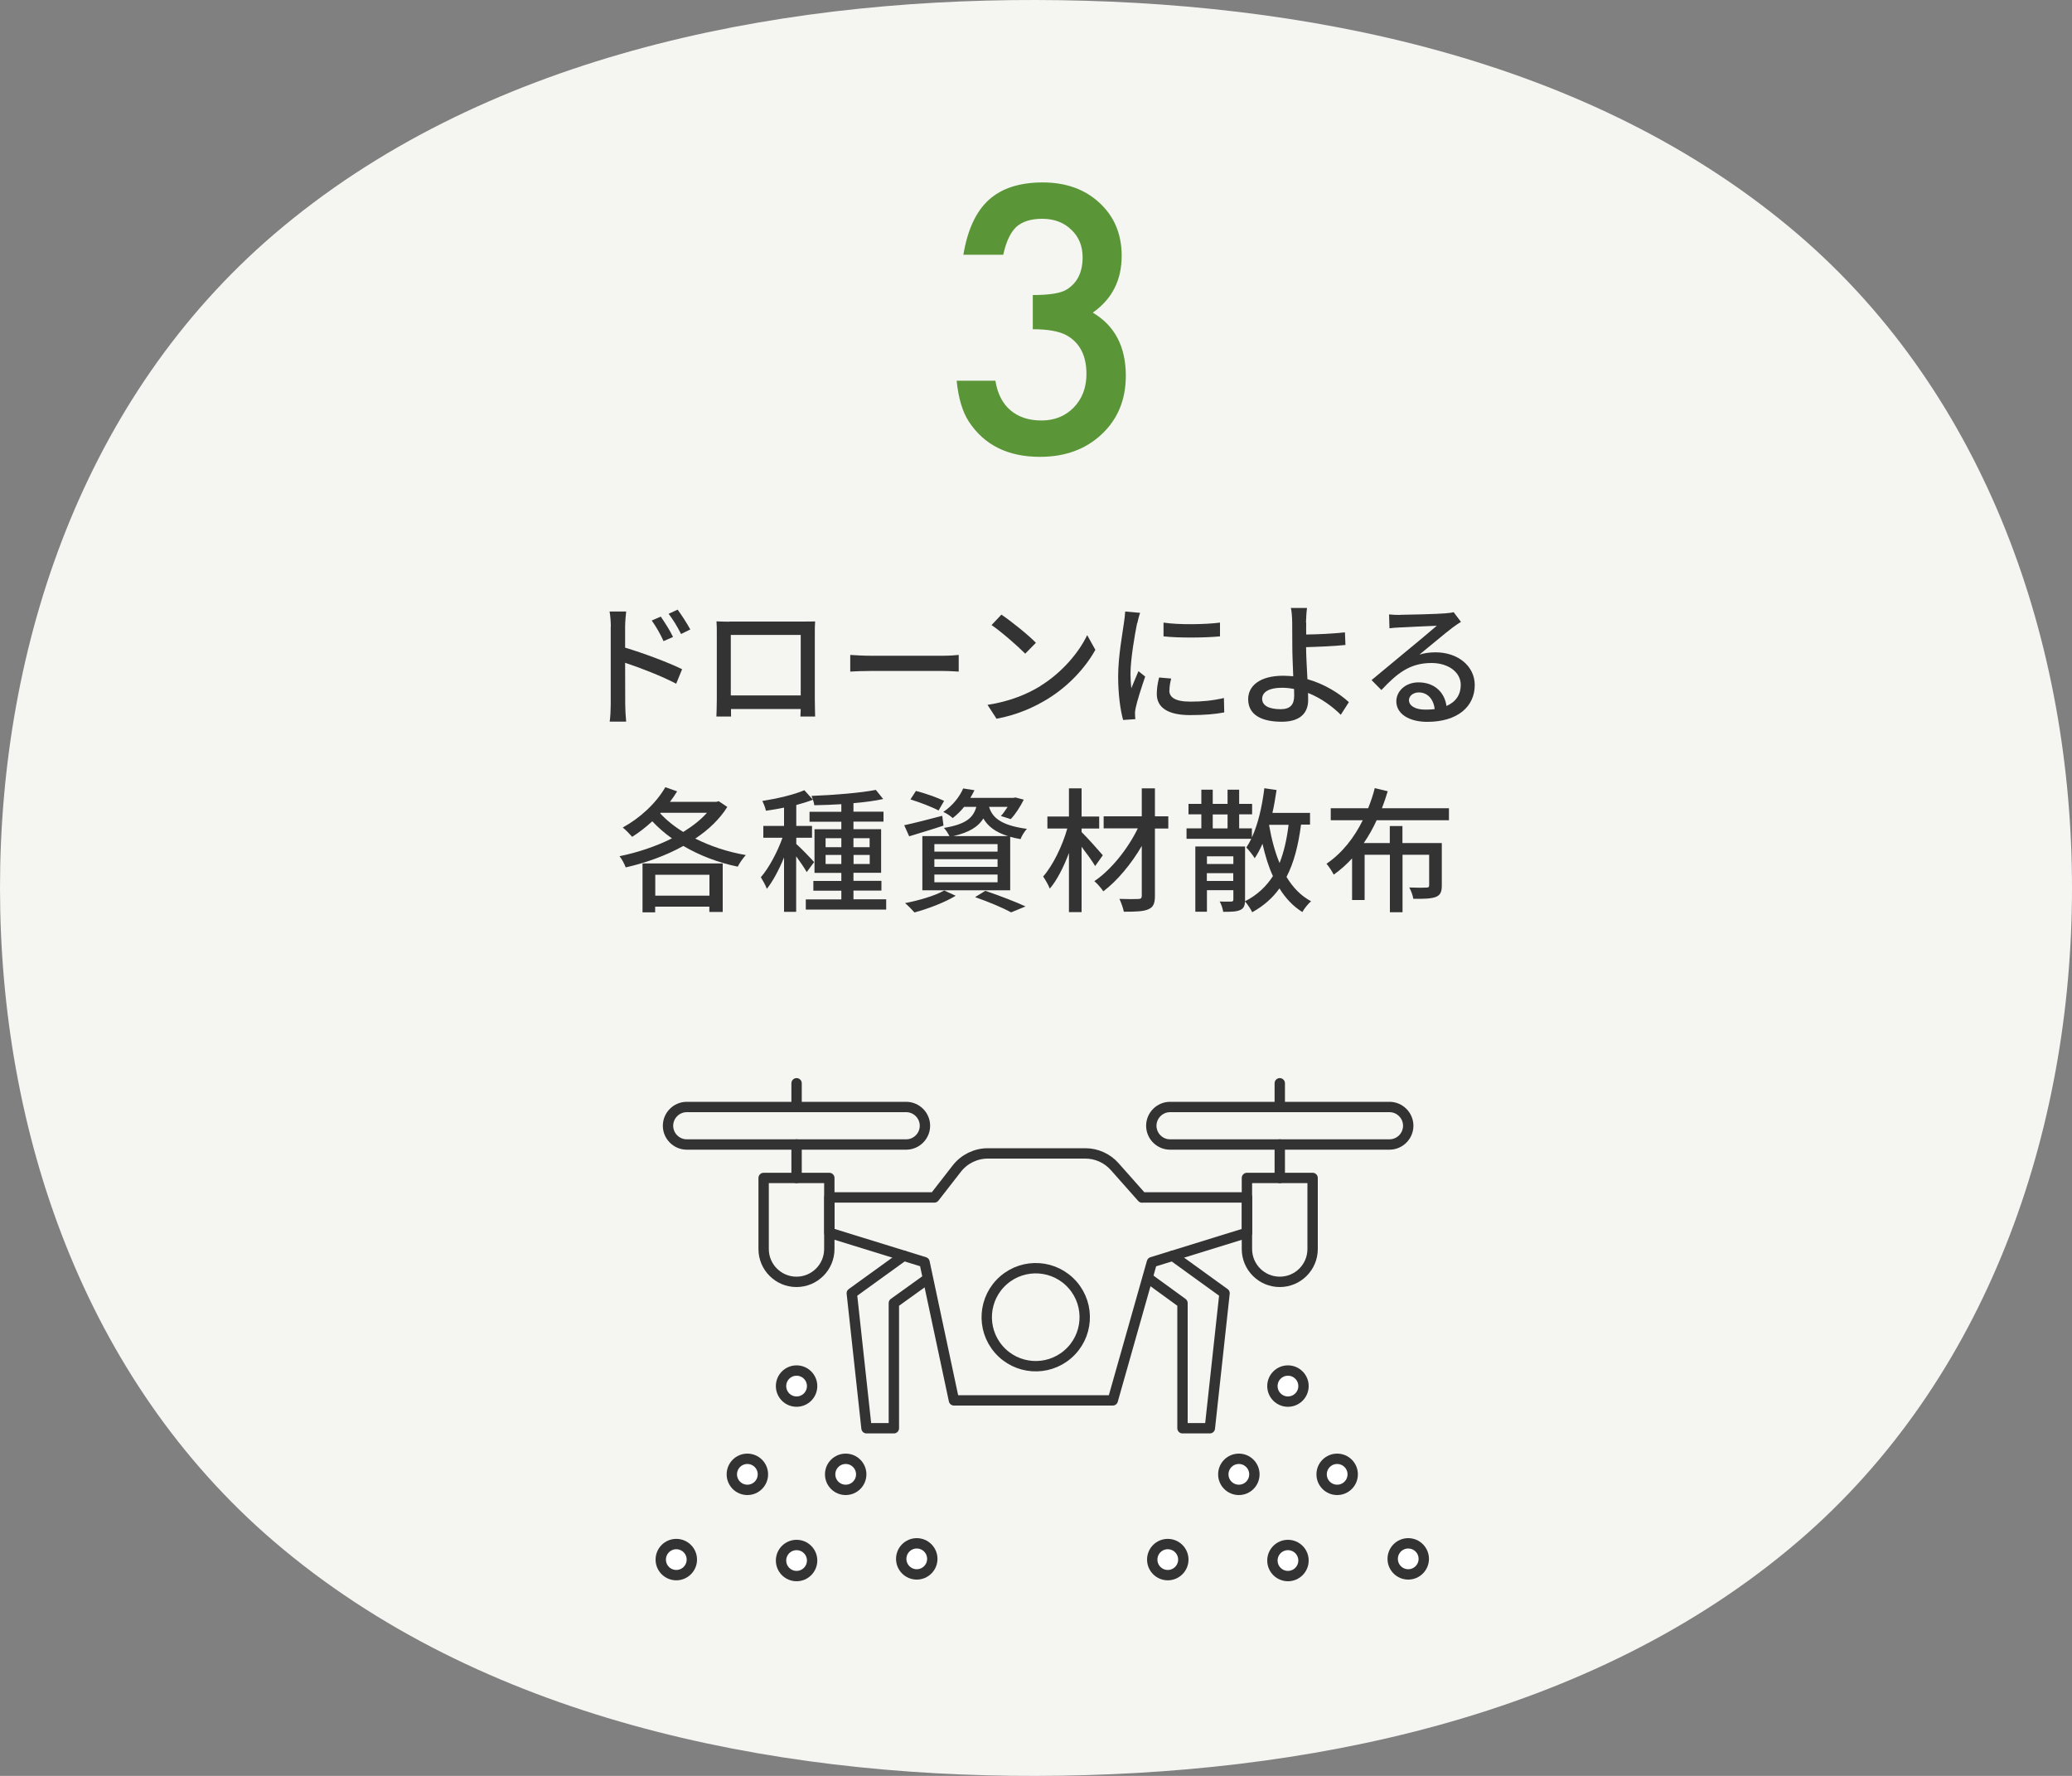 <?xml version="1.0" encoding="UTF-8"?><svg id="_レイヤー_2" xmlns="http://www.w3.org/2000/svg" viewBox="0 0 200 171.43"><rect x="0" y="0" width="200" height="171.43" fill="#808080" stroke="none"/><defs><style>.cls-1{fill:#fff;}.cls-1,.cls-2{stroke:#333;stroke-linecap:round;stroke-linejoin:round;}.cls-3{fill:#f5f5f2;}.cls-3,.cls-4,.cls-5{stroke-width:0px;}.cls-4{fill:#333;}.cls-2{fill:none;}.cls-5{fill:#5a9637;}</style></defs><g id="design"><path class="cls-3" d="M200,85.71c0,23.49-8.21,47.45-26.42,63.07-20.02,17.16-47.9,22.6-73.58,22.65-25.64.05-53.62-5.53-73.58-22.65C8.14,133.1,0,109.28,0,85.71c0-23.56,8.14-47.39,26.42-63.07C46.38,5.53,74.36-.05,100,0c25.68.05,53.56,5.49,73.58,22.65,18.21,15.62,26.42,39.57,26.42,63.07Z"/><path class="cls-4" d="M58.96,60.49c0-.42-.04-1.03-.12-1.46h1.6c-.04.43-.1.99-.1,1.46v2.03c1.72.51,4.21,1.44,5.5,2.08l-.57,1.4c-1.38-.73-3.5-1.55-4.93-2.02.01,1.79.01,3.59.01,4.02,0,.4.04,1.2.09,1.66h-1.59c.07-.46.1-1.17.1-1.66v-7.51ZM64.96,61.49l-.91.4c-.34-.74-.7-1.37-1.14-1.99l.87-.38c.35.51.9,1.35,1.18,1.96ZM66.64,60.76l-.9.44c-.38-.74-.74-1.34-1.2-1.95l.87-.4c.35.48.91,1.33,1.22,1.91Z"/><path class="cls-4" d="M70.42,60h7.06c.3,0,.77,0,1.2-.01-.03.35-.03.75-.03,1.12v6.38c0,.46.03,1.57.03,1.68h-1.42c.01-.06.01-.36.03-.73h-6.73c0,.35,0,.66.01.73h-1.42c.01-.12.04-1.16.04-1.68v-6.38c0-.34,0-.79-.03-1.13.52.03.94.03,1.26.03ZM70.54,67.13h6.75v-5.84h-6.75v5.84Z"/><path class="cls-4" d="M84.01,63.3h7.07c.62,0,1.13-.05,1.46-.08v1.61c-.29-.01-.88-.06-1.46-.06h-7.07c-.71,0-1.5.03-1.94.06v-1.61c.43.03,1.23.08,1.94.08Z"/><path class="cls-4" d="M100.43,66.21c2.09-1.29,3.72-3.24,4.51-4.9l.79,1.42c-.94,1.69-2.54,3.46-4.56,4.71-1.31.81-2.96,1.57-4.98,1.94l-.87-1.34c2.17-.33,3.86-1.05,5.11-1.82ZM99.99,62.05l-1.03,1.05c-.68-.69-2.29-2.11-3.25-2.76l.95-1.01c.91.61,2.6,1.96,3.33,2.72Z"/><path class="cls-4" d="M109.76,60.15c-.22,1.07-.64,3.51-.64,4.9,0,.46.03.91.08,1.39.22-.53.48-1.17.69-1.65l.65.52c-.34.99-.79,2.38-.92,3.03-.04.18-.08.46-.06.6,0,.13.01.33.03.48l-1.18.08c-.26-.91-.48-2.44-.48-4.2,0-1.94.42-4.15.56-5.19.05-.33.1-.73.12-1.08l1.44.13c-.09.23-.22.75-.27.99ZM112.87,66.66c0,.59.46,1.07,2.03,1.07,1.17,0,2.15-.1,3.24-.35l.03,1.39c-.82.16-1.9.26-3.29.26-2.21,0-3.22-.77-3.22-2.03,0-.47.06-.96.22-1.6l1.17.1c-.12.46-.17.81-.17,1.16ZM117.76,60.1v1.33c-1.48.14-3.94.16-5.45,0v-1.33c1.48.23,4.09.18,5.45,0Z"/><path class="cls-4" d="M126.08,60.11c-.01.33,0,.73,0,1.14,1.04-.01,2.63-.08,3.74-.21l.05,1.22c-1.13.12-2.74.18-3.8.21,0,.83.08,2.03.13,3.09,1.66.47,3.09,1.38,4,2.22l-.78,1.22c-.79-.79-1.9-1.61-3.16-2.11.01.26.01.49.01.69,0,1.1-.62,2.09-2.55,2.09-1.82,0-3.24-.58-3.24-2.18,0-1.26,1.09-2.26,3.39-2.26.33,0,.65.03.96.05-.04-1.03-.09-2.18-.09-2.93s-.01-1.7-.01-2.26c-.01-.55-.05-1.12-.13-1.4h1.56c-.05.33-.09.96-.1,1.4ZM123.62,68.46c.9,0,1.3-.42,1.3-1.3,0-.17,0-.39-.01-.65-.39-.08-.78-.12-1.18-.12-1.21,0-1.9.4-1.9,1.07s.69,1,1.79,1Z"/><path class="cls-4" d="M135.14,59.35c.68,0,3.64-.08,4.34-.14.46-.04.69-.07.83-.12l.71.94c-.27.17-.55.35-.82.56-.66.49-2.26,1.85-3.19,2.6.52-.16,1.04-.22,1.56-.22,2.17,0,3.78,1.34,3.78,3.16,0,2.07-1.65,3.55-4.58,3.55-1.79,0-2.99-.79-2.99-1.98,0-.96.86-1.83,2.14-1.83,1.61,0,2.54,1.04,2.7,2.28.9-.39,1.38-1.09,1.38-2.04,0-1.22-1.2-2.11-2.82-2.11-2.08,0-3.3.97-4.84,2.61l-.95-.96c1.01-.83,2.64-2.2,3.41-2.83.73-.6,2.24-1.85,2.89-2.42-.69.03-2.94.13-3.61.17-.33.01-.66.04-.96.08l-.04-1.34c.32.04.73.05,1.04.05ZM137.56,68.5c.33,0,.64-.01.92-.05-.1-.95-.68-1.61-1.53-1.61-.55,0-.95.35-.95.74,0,.57.64.92,1.56.92Z"/><path class="cls-4" d="M70.2,77.9c-.74,1.18-1.82,2.21-3.09,3.05,1.46.73,3.13,1.29,4.88,1.59-.27.29-.62.79-.78,1.12-1.88-.39-3.69-1.08-5.25-2-1.73.96-3.69,1.65-5.56,2.07-.12-.31-.38-.82-.6-1.08,1.68-.34,3.46-.92,5.06-1.72-.7-.49-1.33-1.05-1.9-1.65-.62.57-1.27,1.08-1.94,1.5-.2-.23-.64-.69-.91-.9,1.62-.88,3.2-2.31,4.11-3.89l1.14.4c-.21.34-.44.69-.69,1.01h4.49l.21-.06.84.56ZM62.03,83.35h7.73v4.68h-1.29v-.51h-5.23v.55h-1.22v-4.72ZM63.25,84.44v2.02h5.23v-2.02h-5.23ZM63.73,78.52c.6.65,1.35,1.26,2.22,1.79.88-.55,1.68-1.16,2.29-1.85h-4.47l-.04.05Z"/><path class="cls-4" d="M77.86,84.17c-.2-.36-.62-.98-1.01-1.51v5.36h-1.17v-5.25c-.48,1.18-1.08,2.3-1.66,3.03-.12-.34-.4-.83-.58-1.12.77-.88,1.6-2.43,2.09-3.81h-1.85v-1.14h2v-1.77c-.6.13-1.2.22-1.75.3-.05-.27-.21-.68-.35-.94,1.44-.23,3.08-.61,4.06-1.04l.83.92c-.47.18-1.03.35-1.61.51v2.02h1.52v1.14h-1.52v.6c.38.32,1.48,1.46,1.72,1.75l-.7.95ZM85.54,86.82v.98h-7.76v-.98h3.43v-.84h-2.7v-.94h2.7v-.78h-2.59v-4.21h2.59v-.73h-3.07v-.96h3.07v-.73c-.9.05-1.78.09-2.61.1-.03-.25-.16-.66-.27-.9,2.14-.08,4.73-.29,6.21-.58l.71.88c-.81.18-1.81.31-2.87.4v.82h2.9v.96h-2.9v.73h2.67v4.21h-2.67v.78h2.7v.94h-2.7v.84h3.16ZM79.69,81.78h1.52v-.87h-1.52v.87ZM81.21,83.4v-.87h-1.52v.87h1.52ZM82.38,80.91v.87h1.56v-.87h-1.56ZM83.95,82.53h-1.56v.87h1.56v-.87Z"/><path class="cls-4" d="M91.06,79.7c-1.13.38-2.34.73-3.3,1.03l-.48-1.07c.95-.2,2.33-.56,3.67-.91l.12.95ZM92.25,86.47c-1.05.64-2.68,1.26-3.98,1.61-.21-.23-.64-.69-.91-.9,1.34-.26,2.89-.71,3.78-1.22l1.11.51ZM90.6,78.24c-.61-.33-1.81-.79-2.72-1.07l.53-.82c.88.22,2.09.65,2.72.96l-.53.92ZM93.06,77.89c-.31.39-.68.75-1.1,1.08-.22-.21-.62-.47-.91-.59.96-.65,1.6-1.52,1.92-2.27l1.09.17c-.12.25-.25.49-.4.74h4.17l.18-.04.81.21c-.34.68-.82,1.43-1.26,1.88l-.95-.3c.22-.23.44-.56.65-.88h-1.79c.29.94,1.01,1.77,3.65,2.12-.22.23-.51.69-.61.99-.36-.06-.7-.14-1-.22v5.16h-8.48v-5.23h2.61c-.12-.26-.35-.61-.53-.79,2.09-.34,2.83-.96,3.13-2.03h-1.18ZM96.29,81.48h-6.1v.73h6.1v-.73ZM96.29,82.94h-6.1v.74h6.1v-.74ZM96.29,84.42h-6.1v.75h6.1v-.75ZM97.3,80.71c-1.3-.4-1.98-1.01-2.38-1.7-.49.79-1.35,1.34-2.9,1.7h5.28ZM95.1,85.99c1.39.47,2.95,1.07,3.89,1.51l-1.39.57c-.77-.42-2.13-1-3.48-1.47l.99-.61Z"/><path class="cls-4" d="M105.71,83.6c-.27-.46-.82-1.22-1.31-1.86v6.31h-1.22v-5.71c-.51,1.36-1.16,2.64-1.85,3.44-.13-.35-.43-.86-.64-1.17.94-1.07,1.85-2.94,2.33-4.63h-1.92v-1.16h2.08v-2.72h1.22v2.72h1.7v1.16h-1.7v.34c.51.49,1.75,1.88,2.05,2.24l-.74,1.04ZM112.77,79.98h-1.29v6.5c0,.77-.18,1.11-.65,1.3-.47.21-1.25.23-2.35.23-.07-.34-.26-.9-.43-1.24.78.03,1.6.03,1.83.01.23,0,.33-.08.33-.31v-4.81c-1,1.72-2.37,3.37-3.71,4.38-.21-.3-.57-.74-.87-.98,1.6-1.07,3.24-3.12,4.2-5.1h-3.3v-1.16h3.68v-2.7h1.27v2.7h1.29v1.16Z"/><path class="cls-4" d="M125.58,79.62c-.26,1.99-.69,3.67-1.4,5.03.61,1.01,1.39,1.83,2.37,2.35-.29.25-.66.71-.84,1.04-.9-.56-1.62-1.33-2.21-2.28-.68.94-1.53,1.69-2.63,2.3-.12-.27-.46-.78-.69-1.04-.03.42-.14.68-.46.82-.36.17-.88.18-1.65.18-.04-.29-.18-.73-.34-1,.49.03.99.01,1.12.01.14-.01.2-.05.2-.2v-.9h-2.55v2.08h-1.12v-6.3h4.8v5.29c1.17-.6,2.04-1.42,2.69-2.43-.43-.92-.75-1.99-1.01-3.12-.22.52-.48.99-.75,1.4-.14-.26-.57-.79-.81-1.04.18-.26.34-.55.48-.84h-6.25v-1.01h1.43v-1.35h-1.24v-1.01h1.24v-1.37h1.1v1.37h1.43v-1.37h1.12v1.37h1.25v1.01h-1.25v1.35h1.23v.88c.6-1.31.99-3.02,1.2-4.75l1.18.17c-.12.75-.23,1.5-.4,2.21h3.63v1.13h-.86ZM116.5,82.66v.74h2.55v-.74h-2.55ZM119.04,85.04v-.75h-2.55v.75h2.55ZM117.06,79.97h1.43v-1.35h-1.43v1.35ZM122.5,79.66c.23,1.31.55,2.55,1.01,3.65.42-1.07.7-2.28.87-3.69h-1.87v.04Z"/><path class="cls-4" d="M132.88,79.18c-.35.77-.77,1.51-1.24,2.2h2.51v-1.64h1.22v1.64h3.8v4.1c0,.6-.13.92-.57,1.1-.44.17-1.13.2-2.18.18-.05-.33-.22-.79-.39-1.09.73.03,1.46.03,1.65.01.21,0,.27-.05.27-.23v-2.94h-2.57v5.55h-1.22v-5.55h-2.44v4.37h-1.21v-4.02c-.53.58-1.12,1.11-1.77,1.57-.16-.31-.47-.79-.7-1.05,1.51-1.03,2.68-2.53,3.5-4.2h-3.09v-1.16h3.61c.26-.65.48-1.3.64-1.94l1.25.3c-.16.55-.35,1.09-.56,1.64h6.47v1.16h-6.97Z"/><path class="cls-5" d="M99.69,31.78v-3.3c1.64,0,2.74-.18,3.3-.55,1.01-.64,1.51-1.67,1.51-3.09,0-1.1-.37-1.99-1.1-2.67-.72-.7-1.65-1.05-2.81-1.05-1.07,0-1.9.26-2.49.78-.56.53-.99,1.43-1.26,2.69h-3.85c.4-2.41,1.22-4.18,2.46-5.3,1.24-1.12,2.97-1.68,5.2-1.68s4.08.66,5.5,1.99c1.42,1.32,2.12,3.02,2.12,5.1,0,2.35-.93,4.17-2.79,5.48,2.12,1.25,3.19,3.28,3.19,6.09,0,2.3-.77,4.18-2.32,5.64s-3.54,2.19-5.96,2.19c-3.09,0-5.38-1.13-6.87-3.4-.62-.95-1.01-2.27-1.18-3.95h3.74c.2,1.24.68,2.19,1.45,2.85.77.66,1.77.99,3.01.99s2.29-.42,3.1-1.25c.82-.85,1.23-1.93,1.23-3.24,0-1.73-.61-2.96-1.84-3.69-.72-.42-1.83-.63-3.34-.63Z"/><path class="cls-2" d="M87.47,110.48h-21.18c-.99,0-1.81-.81-1.81-1.81h0c0-.99.81-1.81,1.81-1.81h21.18c.99,0,1.81.81,1.81,1.81h0c0,.99-.81,1.81-1.81,1.81Z"/><line class="cls-2" x1="76.89" y1="110.48" x2="76.89" y2="113.71"/><path class="cls-2" d="M73.71,113.71h6.34v6.86c0,1.75-1.42,3.17-3.17,3.17h0c-1.75,0-3.17-1.42-3.17-3.17v-6.86h0Z"/><path class="cls-2" d="M112.94,110.48h21.18c.99,0,1.81-.81,1.81-1.81h0c0-.99-.81-1.81-1.81-1.81h-21.18c-.99,0-1.81.81-1.81,1.81h0c0,.99.81,1.81,1.81,1.81Z"/><line class="cls-2" x1="123.53" y1="110.48" x2="123.53" y2="113.71"/><line class="cls-2" x1="76.89" y1="104.57" x2="76.89" y2="106.86"/><line class="cls-2" x1="123.53" y1="104.57" x2="123.53" y2="106.86"/><path class="cls-2" d="M123.53,113.71h0c1.75,0,3.17,1.42,3.17,3.17v6.86h-6.34v-6.86c0-1.75,1.42-3.17,3.17-3.17Z" transform="translate(247.06 237.45) rotate(180)"/><path class="cls-2" d="M110.24,115.6l-2.65-2.99c-.72-.81-1.75-1.27-2.83-1.27h-9.41c-1.17,0-2.27.54-2.99,1.46l-2.17,2.79h-10.13v3.41l9.18,2.84,2.84,13.34h15.33l3.78-13.34,9.18-2.84v-3.41h-10.13Z"/><circle class="cls-2" cx="99.97" cy="127.15" r="4.73" transform="translate(-58.86 96.61) rotate(-40.94)"/><polyline class="cls-2" points="110.81 123.37 114.14 125.79 114.14 137.87 116.78 137.87 118.2 124.84 113.19 121.22"/><polyline class="cls-2" points="89.51 123.47 86.28 125.79 86.28 137.87 83.64 137.87 82.22 124.84 87.23 121.22"/><circle class="cls-1" cx="76.89" cy="133.8" r="1.5"/><circle class="cls-1" cx="72.14" cy="142.32" r="1.5"/><circle class="cls-1" cx="81.63" cy="142.32" r="1.5"/><circle class="cls-1" cx="76.89" cy="150.64" r="1.5"/><circle class="cls-1" cx="65.28" cy="150.55" r="1.5"/><circle class="cls-1" cx="88.49" cy="150.48" r="1.5"/><circle class="cls-1" cx="124.32" cy="133.8" r="1.5"/><circle class="cls-1" cx="119.58" cy="142.32" r="1.5"/><circle class="cls-1" cx="129.07" cy="142.32" r="1.5"/><circle class="cls-1" cx="124.32" cy="150.64" r="1.5"/><circle class="cls-1" cx="112.72" cy="150.55" r="1.5"/><circle class="cls-1" cx="135.93" cy="150.48" r="1.5"/></g></svg>
